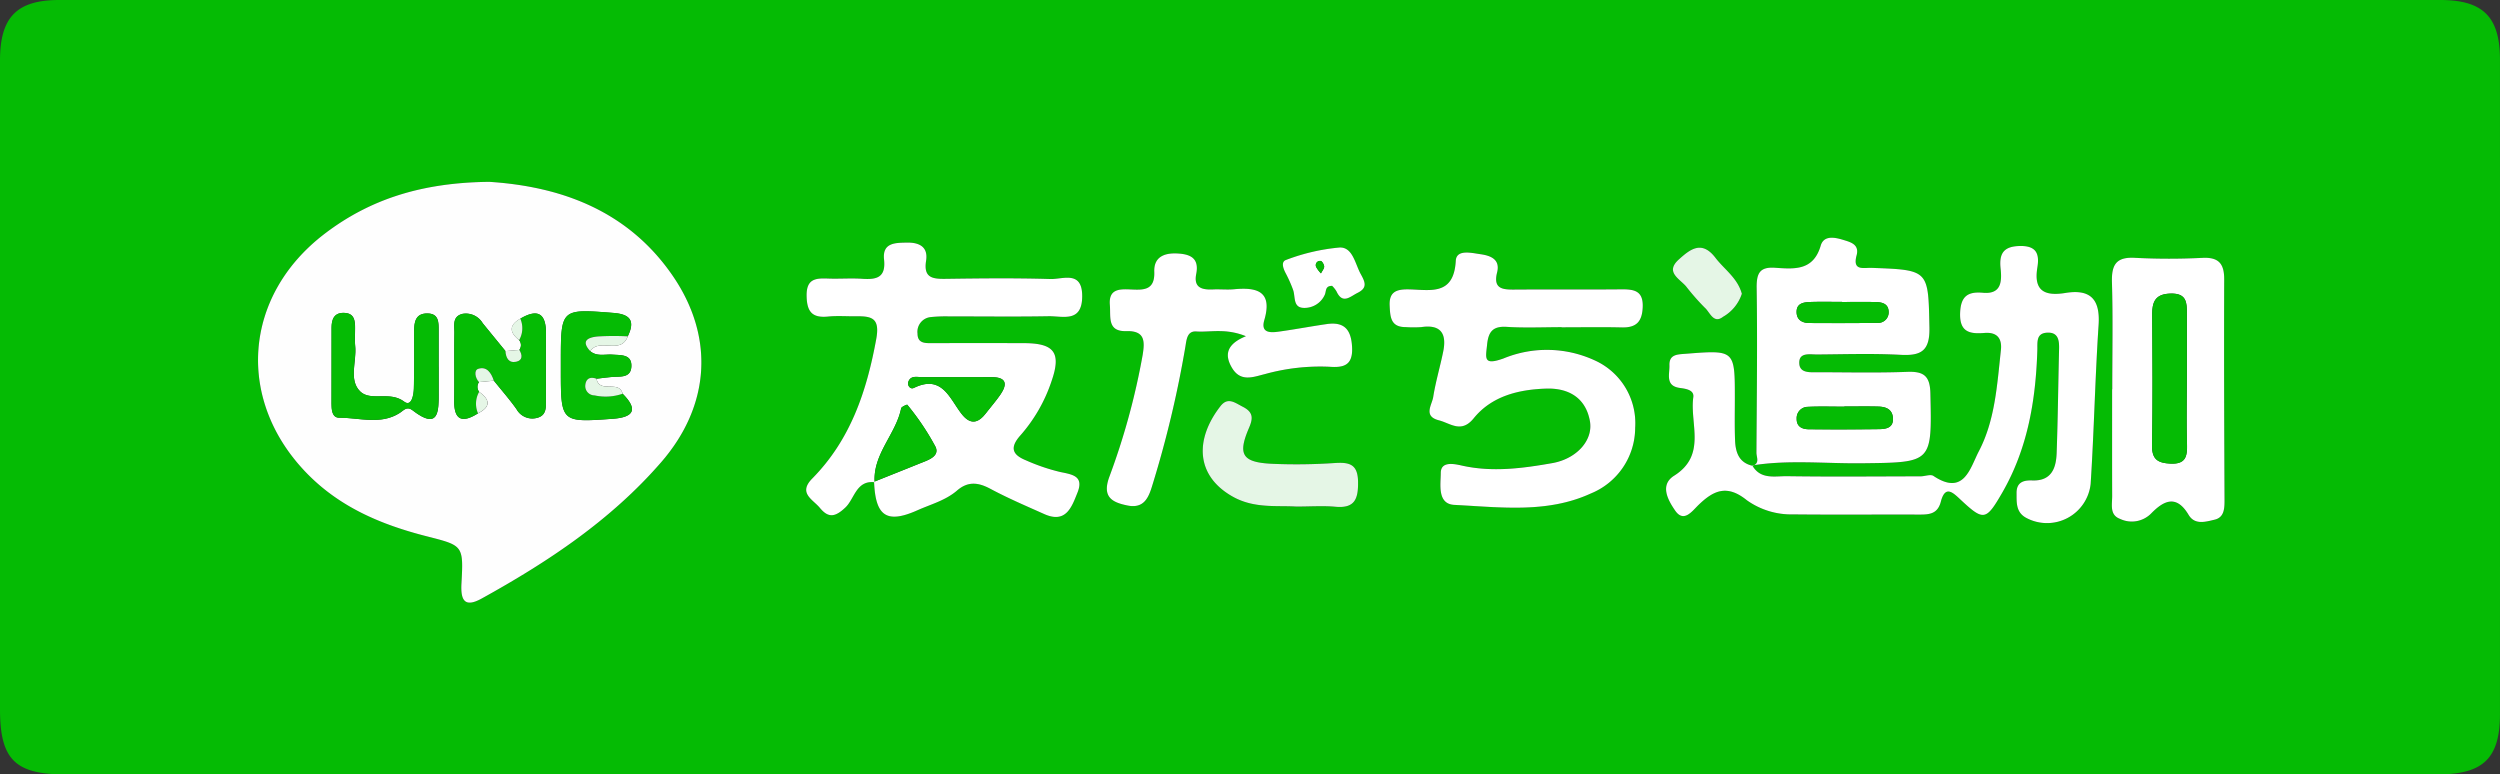 <svg xmlns="http://www.w3.org/2000/svg" xmlns:xlink="http://www.w3.org/1999/xlink" width="284.769" height="88.212" viewBox="0 0 284.769 88.212"><rect x="0" y="0" width="284.769" height="88.212" fill="#333333" stroke="none"/><defs><style>.a{fill:none;}.b{clip-path:url(#a);}.c{fill:#05bb04;}.d{fill:#fefefe;}.e{fill:#fff;}.f{fill:#e5f6e6;}</style><clipPath id="a"><rect class="a" width="284.769" height="88.212"/></clipPath></defs><g class="b"><path class="c" d="M142.42,88.211q-67.5,0-135,0C1.715,88.212,0,86.5,0,80.79q0-36.948,0-73.9C0,1.957,1.908,0,6.759,0Q142.354,0,277.948,0c4.9,0,6.818,1.918,6.818,6.825q.007,37.246,0,74.492c0,5.042-1.889,6.888-7.05,6.889q-67.648,0-135.3,0m57.221-35.148c-1.566-.346-1.944-1.55-2-2.9-.062-1.586-.027-3.176-.026-4.765,0-5.545,0-5.533-5.59-5.094-.937.073-1.905.05-1.86,1.327.035.986-.511,2.336,1.191,2.566.712.1,1.641.235,1.527,1.051-.423,3.033,1.543,6.594-2.185,8.944-1.694,1.067-.665,2.835.111,3.966.98,1.425,1.923.087,2.632-.6,1.728-1.682,3.263-2.414,5.538-.572a8.718,8.718,0,0,0,5.3,1.613c4.766.051,9.533,0,14.3.022,1.154,0,2.129-.04,2.5-1.474.508-1.95,1.408-1.009,2.273-.2,2.6,2.427,2.876,2.373,4.717-.815,2.9-5.02,3.817-10.529,4-16.219.027-.878-.182-1.952,1.132-2.013,1.234-.057,1.369.849,1.344,1.837-.1,3.969-.136,7.94-.279,11.908-.062,1.722-.616,3.17-2.777,3.088-1.006-.039-1.8.207-1.787,1.429.007,1.09-.089,2.209,1.123,2.846a4.994,4.994,0,0,0,7.316-3.884c.389-6.03.5-12.077.906-18.105.2-2.928-.937-4.1-3.771-3.644-2.321.377-3.649-.181-3.2-2.883.234-1.428.009-2.487-1.935-2.465-1.9.022-2.436.836-2.253,2.564.157,1.474.091,2.955-2.009,2.764-1.736-.156-2.526.4-2.6,2.265-.091,2.179,1.033,2.458,2.769,2.314,1.35-.111,2.033.531,1.875,1.966-.435,3.938-.654,7.964-2.522,11.529-.979,1.869-1.673,5.116-5.164,2.788-.33-.22-.969.047-1.464.048-5.065.01-10.131.06-15.194-.016-1.387-.021-3.034.418-3.973-1.222,4.155-.665,8.337-.2,12.5-.246,8.024-.095,7.958-.026,7.782-7.968-.045-2.039-.807-2.516-2.673-2.445-3.368.129-6.744.049-10.117.044-.879,0-2.092.144-2.146-1.008-.06-1.3,1.21-1.01,2.041-1.016,3.175-.024,6.356-.13,9.521.041,2.374.128,3.318-.5,3.264-3.1-.137-6.566-.011-6.567-6.58-6.806-.925-.033-2.2.38-1.718-1.419.339-1.254-.678-1.511-1.511-1.767-.964-.3-2.222-.556-2.575.653-.846,2.9-3.037,2.661-5.222,2.518-1.755-.115-2.1.664-2.073,2.32.094,6.246.008,12.495-.024,18.743,0,.526.409,1.2-.432,1.5M99.629,54.931l-.06-.056c.152,3.954,1.464,4.795,4.948,3.24,1.533-.684,3.2-1.118,4.493-2.237,1.253-1.08,2.423-.941,3.81-.2,1.989,1.065,4.073,1.955,6.136,2.876,2.475,1.106,3.12-.8,3.781-2.448.751-1.874-.56-2.06-1.956-2.344a22.439,22.439,0,0,1-3.918-1.333c-1.548-.631-1.883-1.448-.6-2.872a17.9,17.9,0,0,0,3.518-6.143c1.132-3.244.32-4.32-3.12-4.331q-5.213-.016-10.427,0c-.823,0-1.713.058-1.719-1.084a1.684,1.684,0,0,1,1.517-1.886,17.127,17.127,0,0,1,2.079-.077c3.774,0,7.548.048,11.32-.02,1.628-.029,3.815.776,3.841-2.243s-2.2-1.951-3.622-1.995c-3.969-.121-7.944-.077-11.915-.021-1.49.02-2.559-.092-2.244-2.062.252-1.57-.757-2.092-2.176-2.066-1.341.024-2.822.005-2.613,1.923.224,2.064-.843,2.315-2.476,2.2-1.285-.087-2.582.02-3.871-.027-1.414-.052-2.5-.007-2.473,1.967.028,1.818.635,2.546,2.455,2.361,1.081-.11,2.183-.013,3.275-.03,1.8-.027,2.619.289,2.2,2.6C98.72,44.587,96.871,50.1,92.525,54.5c-1.652,1.674.064,2.378.866,3.349.975,1.18,1.743,1.055,2.9-.039,1.053-.994,1.227-3.119,3.336-2.883M55.743,20.714c-7.569.076-13.5,1.909-18.732,5.889-9.367,7.125-10.187,19.078-1.946,27.425,3.759,3.808,8.445,5.752,13.463,7.04,4.208,1.08,4.282.991,4.036,5.384-.107,1.913.343,2.811,2.307,1.726,7.574-4.187,14.741-8.946,20.46-15.546,5.6-6.465,6.085-14.324,1.225-21.326C71.3,23.732,63.474,21.211,55.743,20.714M177.881,37.266v.01c2.284,0,4.57-.042,6.853.014,1.619.04,2.307-.616,2.385-2.273.089-1.9-.961-2.081-2.427-2.067-4.072.039-8.144,0-12.216.027-1.371.01-2.408-.116-1.941-1.96.385-1.517-.8-1.917-1.9-2.07-1.01-.14-2.738-.59-2.81.745-.225,4.145-3.093,3.26-5.53,3.261-1.314,0-2.076.351-2,1.856.063,1.282.1,2.45,1.825,2.443a12.938,12.938,0,0,0,1.786,0c2.243-.328,2.891.77,2.493,2.759-.348,1.741-.867,3.451-1.142,5.2-.142.9-1.177,2.2.648,2.659,1.328.338,2.544,1.514,3.963-.233,2.067-2.544,5.138-3.278,8.253-3.38,2.482-.082,4.487.989,4.981,3.685.4,2.207-1.526,4.314-4.282,4.8-3.421.6-6.847,1.059-10.32.276-.925-.209-2.379-.495-2.383.848,0,1.272-.433,3.536,1.551,3.636,5.213.263,10.556.991,15.539-1.3a8.1,8.1,0,0,0,5.053-7.484,7.85,7.85,0,0,0-4.353-7.558,13.014,13.014,0,0,0-10.658-.336c-2.318.829-2.013-.033-1.855-1.594.146-1.444.649-2.111,2.231-2.007,2.076.138,4.169.034,6.254.034M141.924,38.3c-2.187.888-2.489,2.106-1.579,3.62.99,1.648,2.441,1.015,3.724.7a23.528,23.528,0,0,1,7.336-.841c1.565.114,2.7-.089,2.612-2.168-.085-2.02-.845-2.991-2.9-2.693-1.856.269-3.7.623-5.558.874-.937.126-1.962.1-1.542-1.329.965-3.278-.82-3.76-3.439-3.513-.786.075-1.587-.015-2.378.021-1.253.057-2.257-.163-1.939-1.761.364-1.83-.706-2.264-2.173-2.336s-2.668.4-2.605,2.087c.08,2.163-1.27,2.076-2.732,2.011-1.254-.055-2.485-.051-2.327,1.78.113,1.325-.326,3.034,1.87,2.969,2.139-.064,2.119,1.151,1.863,2.718a79.979,79.979,0,0,1-3.816,13.936c-.8,2.239.315,2.851,2.106,3.21,1.906.383,2.414-.979,2.823-2.334a122.609,122.609,0,0,0,3.761-15.792c.13-.8.206-1.771,1.235-1.7,1.622.107,3.308-.4,5.659.541M240.6,44.344h-.017c0,4.059-.008,8.117.005,12.175,0,.958-.309,2.145.889,2.587a3.1,3.1,0,0,0,3.566-.628c1.444-1.48,2.873-2.14,4.248.171.706,1.187,1.946.791,2.959.554,1.046-.244,1.141-1.16,1.136-2.132q-.06-12.621-.038-25.243c.006-1.744-.588-2.531-2.428-2.453a75.777,75.777,0,0,1-7.72,0c-2.183-.131-2.7.809-2.637,2.8.119,4.055.035,8.116.035,12.174M147.675,57.7c1.661,0,3.059-.1,4.434.024,2.238.21,2.613-.921,2.585-2.853-.03-2-.984-2.236-2.643-2.129a64.735,64.735,0,0,1-7.126.09c-3.433-.16-3.963-1.041-2.652-4.092.449-1.046.534-1.772-.7-2.4-.932-.476-1.715-1.156-2.566-.058-2.921,3.766-2.822,7.913,1.414,10.292,2.432,1.366,4.986.99,7.253,1.129m4.066-25.138a3.143,3.143,0,0,1,.493.621c.708,1.52,1.557.6,2.4.178,1.125-.558.9-1.178.374-2.127-.661-1.186-.913-3.08-2.4-3.045a22.793,22.793,0,0,0-6.088,1.406c-.644.2-.357.986-.058,1.549a15.059,15.059,0,0,1,.831,1.877c.283.777-.039,2.025,1.223,2.05a2.527,2.527,0,0,0,2.382-1.487c.19-.4.017-1.036.843-1.022m46.671.889c-.508-1.8-2-2.76-3-4.082-1.568-2.054-2.9-.966-4.167.173-1.592,1.431.017,2.169.807,3.066a26.437,26.437,0,0,0,2.153,2.451c.571.5.982,1.872,2.066,1.025a4.7,4.7,0,0,0,2.146-2.634" transform="translate(0 0)"/><path class="d" d="M75.655,34.745c7.73.5,15.554,3.017,20.811,10.591,4.861,7,4.378,14.862-1.224,21.327-5.72,6.6-12.885,11.359-20.46,15.545-1.964,1.086-2.413.187-2.306-1.726.245-4.393.172-4.3-4.037-5.383-5.018-1.288-9.7-3.232-13.463-7.04-8.24-8.347-7.422-20.3,1.946-27.425,5.233-3.98,11.163-5.813,18.732-5.889M90.835,58.879c-.4-1.607-2.646.013-2.977-1.709.575-.066,1.149-.142,1.726-.195.938-.085,2.2.154,2.248-1.222s-1.192-1.256-2.15-1.327c-.854-.063-1.766.247-2.531-.389,1.021-1.575,3.474.455,4.268-1.693.859-1.753.3-2.516-1.639-2.667-5.983-.466-5.98-.5-5.982,5.568q0,.445,0,.891c0,6.031,0,6.025,5.919,5.6,2.388-.173,2.909-1.053,1.12-2.853m-16.367-1.33,1.7-.157c.866,1.077,1.779,2.12,2.58,3.243a2.049,2.049,0,0,0,2.267,1.01c1.2-.268,1.077-1.255,1.081-2.14.01-2.481-.016-4.961.008-7.441.023-2.294-.893-2.933-2.922-1.736-1.32.746-1.244,1.567-.133,2.445a.913.913,0,0,1,.019,1.114l-1.579.134q-1.3-1.592-2.6-3.183a2.222,2.222,0,0,0-2.273-1.061c-1.226.285-.935,1.352-.947,2.181-.038,2.561.012,5.123-.023,7.684-.031,2.283.938,2.6,2.717,1.467,1.47-.738,1.38-1.558.129-2.441a.946.946,0,0,1-.019-1.12m-4.593-1.735c0-1.384,0-2.769,0-4.153,0-.91.026-1.9-1.256-1.927-1.368-.024-1.538.956-1.536,2.034,0,2.175.032,4.353-.034,6.526-.021.711-.256,2.125-1.114,1.478-1.638-1.235-3.808.014-5-1.16-1.325-1.3-.392-3.4-.564-5.142-.068-.686-.017-1.384-.017-2.076,0-.836-.085-1.649-1.163-1.72-1.192-.078-1.515.683-1.515,1.705q0,4.3-.006,8.6c0,.714.058,1.638.887,1.634,2.3-.01,4.714.844,6.884-.547.507-.325.808-.8,1.48-.286,2.959,2.276,2.965.135,2.959-2,0-.989,0-1.978,0-2.967" transform="translate(-19.912 -14.031)"/><path class="e" d="M161.835,73.649c-2.109-.236-2.283,1.889-3.337,2.883-1.158,1.093-1.927,1.219-2.9.039-.8-.971-2.518-1.675-.866-3.349,4.346-4.405,6.194-9.917,7.284-15.876.421-2.306-.4-2.622-2.2-2.6-1.092.017-2.194-.08-3.275.03-1.82.185-2.427-.543-2.455-2.361-.03-1.973,1.06-2.019,2.473-1.967,1.289.047,2.586-.06,3.871.027,1.634.111,2.7-.141,2.476-2.2-.208-1.917,1.273-1.9,2.614-1.923,1.419-.026,2.428.5,2.176,2.066-.315,1.97.754,2.082,2.243,2.062,3.972-.055,7.947-.1,11.916.021,1.418.044,3.648-1.022,3.623,1.995s-2.214,2.214-3.842,2.243c-3.772.068-7.547.015-11.321.02a17.114,17.114,0,0,0-2.078.077,1.683,1.683,0,0,0-1.517,1.886c.005,1.142.9,1.087,1.718,1.084q5.214-.016,10.428,0c3.44.011,4.251,1.087,3.12,4.331a17.907,17.907,0,0,1-3.518,6.143c-1.285,1.424-.949,2.241.6,2.872a22.433,22.433,0,0,0,3.917,1.333c1.4.284,2.707.47,1.957,2.344-.661,1.65-1.306,3.554-3.782,2.448-2.063-.922-4.147-1.812-6.136-2.876-1.387-.743-2.558-.883-3.809.2-1.3,1.119-2.961,1.554-4.493,2.237-3.483,1.555-4.8.714-4.95-3.243,1.726-.693,3.458-1.38,5.185-2.078.908-.367,2.311-.784,1.819-1.889a29.168,29.168,0,0,0-3.228-4.81c-.017-.024-.656.227-.693.412-.6,2.957-3.223,5.188-3.02,8.423m5.361-11.97c-.577-.027-1.261-.2-1.52.519-.151.42.225.9.615.708,3.2-1.57,4.061,1.153,5.419,2.916,1.007,1.309,1.9,1.138,2.82-.063.538-.7,1.13-1.369,1.629-2.1.873-1.272.615-1.994-1.041-1.985-2.64.014-5.281,0-7.921,0" transform="translate(-62.207 -18.719)"/><path class="e" d="M328.161,72c.939,1.639,2.586,1.2,3.972,1.221,5.064.075,10.129.025,15.194.016.5,0,1.134-.268,1.464-.048,3.492,2.329,4.185-.919,5.164-2.788,1.868-3.565,2.088-7.592,2.522-11.529.159-1.436-.525-2.078-1.874-1.966-1.736.144-2.859-.135-2.769-2.314.078-1.864.867-2.422,2.6-2.265,2.1.19,2.166-1.29,2.009-2.764-.184-1.729.352-2.542,2.253-2.564,1.943-.023,2.169,1.036,1.934,2.465-.444,2.7.884,3.26,3.206,2.883,2.833-.461,3.967.715,3.771,3.644-.4,6.028-.516,12.076-.906,18.105a5,5,0,0,1-7.317,3.884c-1.212-.638-1.115-1.756-1.123-2.846-.008-1.222.781-1.468,1.787-1.429,2.161.082,2.715-1.366,2.778-3.088.143-3.967.18-7.938.279-11.908.024-.988-.11-1.894-1.345-1.837-1.314.06-1.1,1.134-1.132,2.013-.179,5.69-1.1,11.2-4,16.219-1.842,3.188-2.116,3.243-4.717.816-.865-.806-1.765-1.747-2.273.2-.373,1.434-1.348,1.478-2.5,1.474-4.767-.018-9.534.029-14.3-.022a8.717,8.717,0,0,1-5.3-1.613c-2.275-1.842-3.811-1.109-5.538.572-.71.691-1.653,2.029-2.633.6-.777-1.13-1.805-2.9-.111-3.966,3.728-2.349,1.762-5.911,2.184-8.944.114-.816-.815-.954-1.527-1.051-1.7-.23-1.157-1.58-1.192-2.567-.045-1.276.924-1.253,1.861-1.327,5.6-.438,5.593-.451,5.59,5.095,0,1.589-.036,3.179.026,4.765.053,1.352.431,2.556,2,2.9Z" transform="translate(-128.56 -18.979)"/><path class="e" d="M285.106,56.748c-2.086,0-4.179.1-6.255-.034-1.582-.1-2.085.563-2.231,2.007-.158,1.561-.464,2.423,1.854,1.594a13.014,13.014,0,0,1,10.658.336,7.85,7.85,0,0,1,4.353,7.558,8.1,8.1,0,0,1-5.053,7.484c-4.983,2.289-10.325,1.56-15.539,1.3-1.984-.1-1.554-2.364-1.551-3.636,0-1.343,1.458-1.057,2.383-.848,3.472.783,6.9.327,10.32-.276,2.756-.485,4.685-2.592,4.281-4.8-.494-2.7-2.5-3.767-4.981-3.685-3.116.1-6.186.836-8.253,3.38-1.419,1.747-2.635.571-3.963.232-1.825-.464-.79-1.758-.649-2.659.276-1.75.794-3.461,1.143-5.2.4-1.989-.251-3.088-2.494-2.76a12.847,12.847,0,0,1-1.785,0c-1.719.007-1.762-1.161-1.825-2.443-.074-1.5.688-1.856,2-1.856,2.438,0,5.305.883,5.531-3.261.072-1.335,1.8-.885,2.81-.745,1.1.153,2.282.553,1.9,2.07-.467,1.845.569,1.97,1.94,1.96,4.073-.029,8.145.012,12.217-.027,1.466-.014,2.516.165,2.426,2.067-.077,1.657-.766,2.312-2.384,2.273-2.283-.056-4.569-.014-6.853-.014Z" transform="translate(-107.226 -19.482)"/><path class="e" d="M334.85,71.406c.841-.3.429-.974.432-1.5.033-6.248.118-12.5.024-18.743-.025-1.656.319-2.435,2.073-2.32,2.184.144,4.376.382,5.222-2.518.353-1.21,1.612-.95,2.576-.653.833.256,1.85.512,1.512,1.766-.485,1.8.793,1.385,1.717,1.419,6.57.239,6.444.24,6.58,6.806.054,2.6-.89,3.229-3.264,3.1-3.166-.17-6.347-.065-9.521-.041-.832.006-2.1-.281-2.041,1.016.053,1.151,1.267,1.006,2.146,1.008,3.372.005,6.749.085,10.117-.043,1.866-.072,2.628.405,2.673,2.444.175,7.942.242,7.873-7.782,7.968-4.167.049-8.348-.42-12.5.246l.04.043M345.3,64.647v.021c-1.384,0-2.769-.045-4.15.018a1.282,1.282,0,0,0-1.285,1.36c-.018.894.625,1.188,1.372,1.194q4,.034,8.009-.013c.809-.011,1.663-.147,1.584-1.278-.072-1.012-.829-1.272-1.674-1.294-1.285-.033-2.571-.008-3.856-.008m-.268-11.9v-.016c-1.185,0-2.371-.028-3.555.01-.8.026-1.679.12-1.62,1.236.045.841.684,1.157,1.446,1.161,2.567.013,5.135.02,7.7-.02a1.2,1.2,0,0,0,1.337-1.269c-.024-.9-.733-1.08-1.458-1.1-1.283-.026-2.567-.007-3.851-.007" transform="translate(-135.209 -18.344)"/><path class="e" d="M227.329,57.852c-2.351-.943-4.037-.433-5.659-.541-1.03-.069-1.105.9-1.235,1.7a122.636,122.636,0,0,1-3.761,15.792c-.409,1.354-.917,2.717-2.823,2.334-1.792-.359-2.9-.971-2.107-3.21a79.975,79.975,0,0,0,3.817-13.936c.255-1.567.275-2.782-1.864-2.719-2.2.065-1.756-1.644-1.87-2.969-.157-1.831,1.074-1.835,2.327-1.78,1.462.065,2.812.153,2.732-2.011-.063-1.684,1.131-2.159,2.605-2.087s2.537.506,2.173,2.336c-.318,1.6.686,1.818,1.939,1.761.792-.036,1.592.053,2.378-.021,2.618-.247,4.4.236,3.439,3.513-.42,1.425.606,1.455,1.542,1.329,1.858-.251,3.7-.605,5.558-.874,2.056-.3,2.816.673,2.9,2.693.088,2.079-1.047,2.283-2.612,2.168a23.529,23.529,0,0,0-7.336.841c-1.283.313-2.734.946-3.724-.7-.91-1.514-.607-2.732,1.579-3.62" transform="translate(-85.405 -19.554)"/><path class="e" d="M403.555,64.231c0-4.058.083-8.119-.036-12.174-.059-1.991.454-2.931,2.637-2.8a75.781,75.781,0,0,0,7.72,0c1.841-.077,2.435.709,2.429,2.453-.029,8.414,0,16.829.038,25.243,0,.972-.091,1.889-1.136,2.132-1.013.236-2.253.633-2.959-.555-1.375-2.311-2.8-1.651-4.248-.17a3.1,3.1,0,0,1-3.567.628c-1.2-.442-.886-1.629-.889-2.587-.013-4.059-.006-8.117-.006-12.175h.017m8.5-1.166q0-3.708,0-7.416c0-1.247.005-2.355-1.823-2.318-1.781.035-2.141.935-2.129,2.448.037,4.943.064,9.888-.016,14.831-.026,1.607.655,2.023,2.11,2.089,1.738.079,1.912-.837,1.873-2.218-.07-2.47-.02-4.943-.015-7.415" transform="translate(-162.952 -19.887)"/><path class="f" d="M240.479,88.652c-2.268-.138-4.821.237-7.253-1.128-4.236-2.379-4.335-6.526-1.415-10.292.851-1.1,1.634-.417,2.566.058,1.233.63,1.149,1.355.7,2.4-1.312,3.051-.782,3.932,2.651,4.092a64.581,64.581,0,0,0,7.126-.09c1.659-.106,2.614.13,2.643,2.13.029,1.931-.346,3.062-2.584,2.852-1.376-.129-2.773-.024-4.434-.024" transform="translate(-92.804 -30.951)"/><path class="e" d="M250.731,51.66c-.826-.014-.653.622-.843,1.022a2.528,2.528,0,0,1-2.382,1.487c-1.263-.026-.94-1.273-1.223-2.05a14.975,14.975,0,0,0-.832-1.877c-.3-.563-.585-1.347.059-1.549a22.809,22.809,0,0,1,6.088-1.406c1.49-.036,1.743,1.859,2.4,3.045.529.948.751,1.569-.374,2.127-.849.421-1.7,1.342-2.4-.178a3.159,3.159,0,0,0-.493-.621m-1.272-1.421c.162-.323.38-.563.367-.789s-.251-.621-.4-.628a.484.484,0,0,0-.5.708,3.376,3.376,0,0,0,.538.708" transform="translate(-98.99 -19.096)"/><path class="f" d="M327.5,52.567a4.7,4.7,0,0,1-2.146,2.634c-1.083.847-1.495-.522-2.066-1.025a26.428,26.428,0,0,1-2.153-2.451c-.79-.9-2.4-1.635-.807-3.066,1.269-1.139,2.6-2.227,4.167-.174,1.009,1.322,2.5,2.279,3,4.082" transform="translate(-129.087 -19.114)"/><path class="c" d="M75.54,65.922c0,.989,0,1.978,0,2.967.007,2.139,0,4.28-2.959,2-.672-.517-.973-.039-1.48.286-2.17,1.391-4.58.537-6.884.547-.829,0-.887-.92-.887-1.634q0-4.3.006-8.6c0-1.022.323-1.783,1.515-1.705,1.077.071,1.161.884,1.163,1.72,0,.692-.051,1.39.017,2.076.172,1.74-.761,3.837.564,5.142,1.194,1.174,3.364-.075,5,1.16.857.646,1.092-.768,1.114-1.479.066-2.174.038-4.351.034-6.526,0-1.078.168-2.058,1.536-2.034,1.281.023,1.251,1.017,1.255,1.927.007,1.384,0,2.769,0,4.153" transform="translate(-25.576 -24.14)"/><path class="c" d="M94.31,60.475c2.029-1.2,2.945-.558,2.922,1.736-.024,2.48,0,4.96-.008,7.44,0,.885.122,1.872-1.081,2.14a2.05,2.05,0,0,1-2.268-1.01c-.8-1.123-1.715-2.165-2.58-3.243-.283-.885-.811-1.679-1.793-1.343-.479.164-.357,1.009.1,1.5a.946.946,0,0,0,.018,1.121,2.759,2.759,0,0,0-.129,2.441c-1.78,1.129-2.748.816-2.717-1.467.035-2.561-.015-5.123.023-7.685.013-.829-.278-1.9.948-2.181a2.223,2.223,0,0,1,2.273,1.061q1.3,1.6,2.6,3.183c.045.776.375,1.4,1.224,1.216.758-.16.717-.77.355-1.35a.913.913,0,0,0-.019-1.114,2.716,2.716,0,0,0,.134-2.445" transform="translate(-35.041 -24.179)"/><path class="c" d="M110.513,64.026c.765.637,1.677.326,2.531.389.959.072,2.2-.063,2.15,1.327s-1.309,1.136-2.248,1.222c-.576.052-1.151.129-1.725.194-.7-.266-1.19-.032-1.274.706a1.06,1.06,0,0,0,1.046,1.191,5.886,5.886,0,0,0,3.2-.188c1.788,1.8,1.267,2.68-1.12,2.853-5.922.429-5.922.435-5.919-5.6q0-.445,0-.891c0-6.073,0-6.034,5.982-5.568,1.942.151,2.5.914,1.639,2.667a31.668,31.668,0,0,0-3.448.015c-.967.1-1.98.424-.82,1.678" transform="translate(-43.275 -24.021)"/><path class="f" d="M116.081,74a5.891,5.891,0,0,1-3.2.188A1.059,1.059,0,0,1,111.83,73c.084-.738.57-.973,1.273-.707.331,1.722,2.581.1,2.977,1.71" transform="translate(-45.158 -29.15)"/><path class="f" d="M112.434,65.928c-1.16-1.254-.147-1.576.82-1.678a31.668,31.668,0,0,1,3.448-.015c-.794,2.149-3.246.118-4.268,1.693" transform="translate(-45.195 -25.923)"/><path class="f" d="M98.754,60.883a2.716,2.716,0,0,1-.134,2.445c-1.111-.878-1.187-1.7.134-2.445" transform="translate(-39.486 -24.587)"/><path class="f" d="M91.241,71.927c-.452-.491-.574-1.336-.1-1.5.982-.336,1.509.458,1.793,1.343l-1.7.157" transform="translate(-36.685 -28.409)"/><path class="f" d="M91.178,77.317a2.759,2.759,0,0,1,.129-2.441c1.25.882,1.341,1.7-.129,2.441" transform="translate(-36.732 -30.238)"/><path class="f" d="M98.156,66.854c.362.581.4,1.191-.355,1.35-.85.179-1.179-.44-1.224-1.216l1.579-.134" transform="translate(-39.002 -26.998)"/><path class="c" d="M167.074,86.154c-.2-3.236,2.42-5.467,3.02-8.424.038-.185.676-.436.693-.412a29.194,29.194,0,0,1,3.228,4.81c.492,1.1-.911,1.522-1.819,1.889-1.727.7-3.459,1.384-5.185,2.078l.063.059" transform="translate(-67.446 -31.223)"/><path class="c" d="M175.056,72.037c2.64,0,5.281.01,7.921,0,1.657-.008,1.914.714,1.041,1.985-.5.729-1.092,1.394-1.629,2.1-.918,1.2-1.812,1.372-2.82.063-1.357-1.763-2.216-4.486-5.419-2.916-.389.191-.766-.288-.615-.708.259-.715.943-.546,1.52-.519" transform="translate(-70.067 -29.076)"/><path class="c" d="M348.72,77.663c1.285,0,2.572-.024,3.857.009.845.021,1.6.282,1.673,1.294.08,1.13-.775,1.267-1.584,1.278q-4,.054-8.009.013c-.748-.006-1.39-.3-1.372-1.194a1.281,1.281,0,0,1,1.285-1.36c1.381-.063,2.766-.018,4.15-.018v-.021" transform="translate(-138.632 -31.36)"/><path class="c" d="M348.446,57.684c1.283,0,2.568-.019,3.851.007.725.016,1.434.191,1.458,1.1a1.2,1.2,0,0,1-1.337,1.269c-2.566.04-5.134.033-7.7.02-.761,0-1.4-.32-1.446-1.161-.06-1.117.815-1.21,1.62-1.236,1.184-.038,2.37-.01,3.555-.01Z" transform="translate(-138.625 -23.285)"/><path class="c" d="M415.149,65.832c0,2.472-.052,4.945.018,7.415.039,1.381-.135,2.3-1.874,2.218-1.454-.066-2.135-.482-2.109-2.089.08-4.942.052-9.887.015-14.831-.011-1.512.348-2.413,2.129-2.448,1.828-.036,1.823,1.071,1.823,2.318q0,3.708,0,7.416" transform="translate(-166.052 -22.654)"/><path class="c" d="M252,51.278a3.376,3.376,0,0,1-.538-.708.484.484,0,0,1,.5-.708c.153.007.39.4.4.628s-.205.466-.367.789" transform="translate(-101.532 -20.136)"/></g></svg>